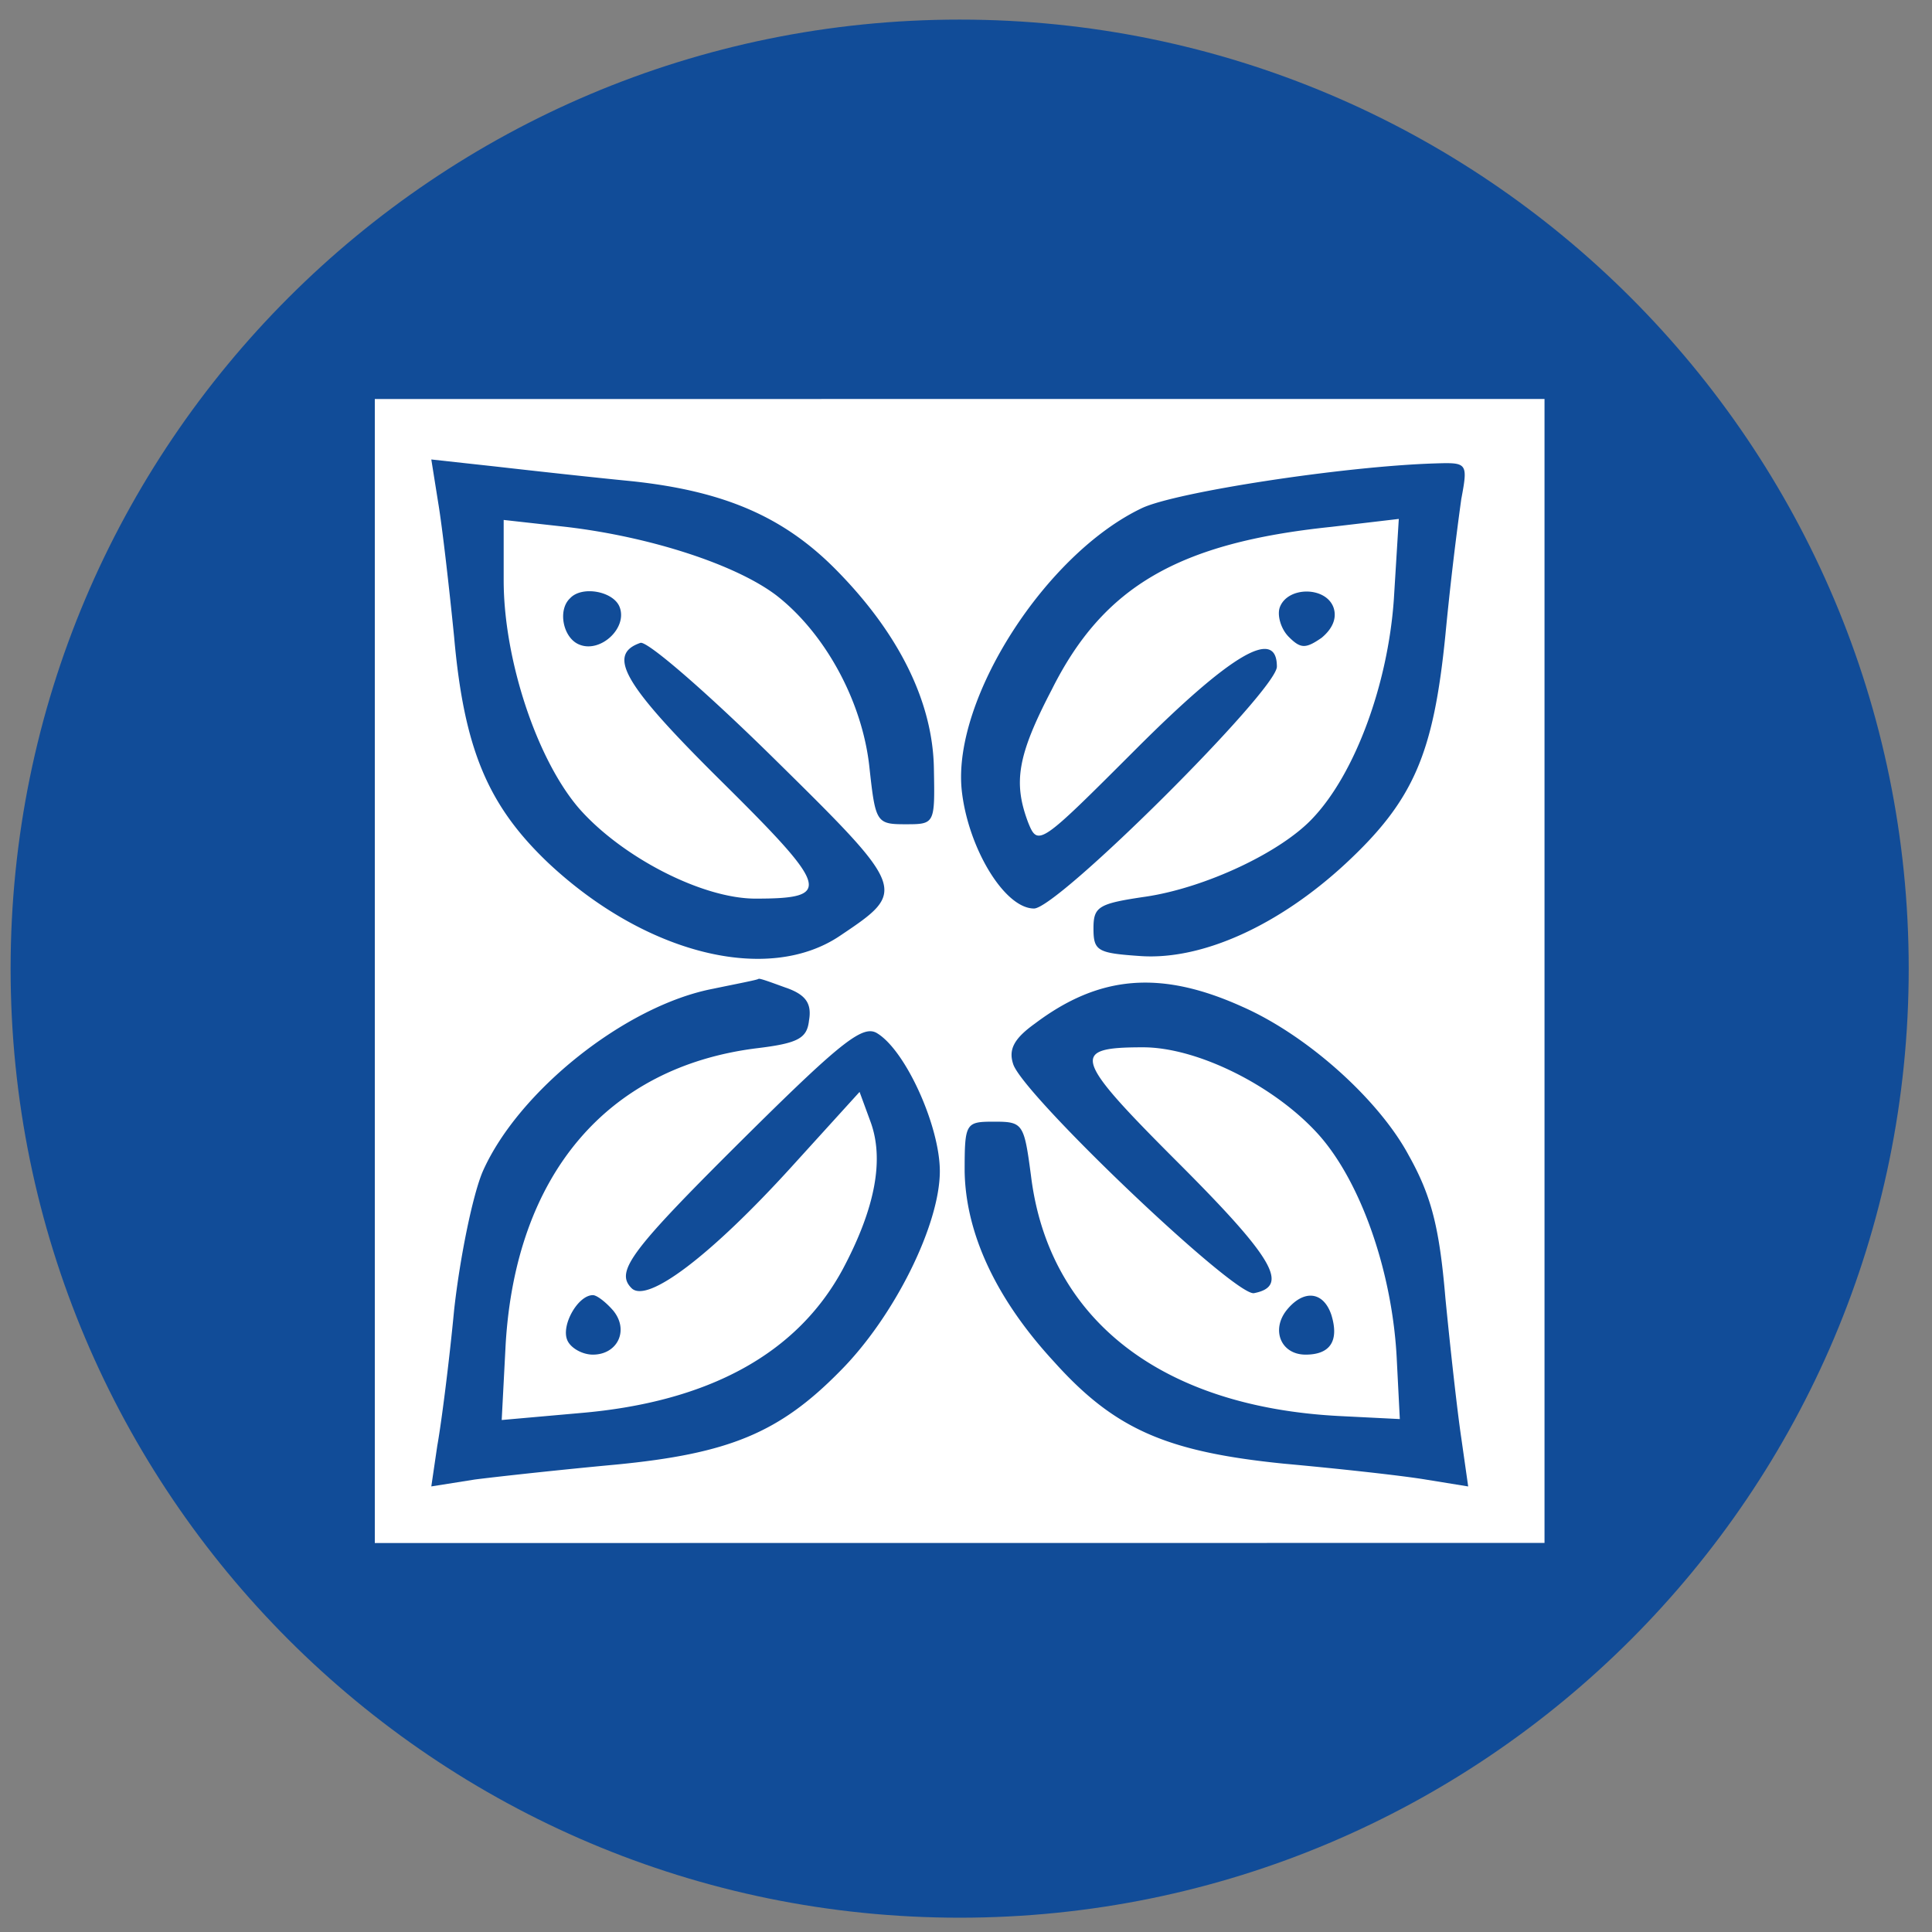 <svg xmlns="http://www.w3.org/2000/svg" width="57" height="57" fill="none" viewBox="0 0 57 57"><rect x="0" y="0" width="57" height="57" fill="#808080" stroke="none"/><g clip-path="url(#a)"><path fill="#114c98" d="M56.313 28.578c0-15.464-12.536-28-28-28s-28 12.536-28 28 12.536 28 28 28 28-12.536 28-28"/><path fill="#fff" d="M11.058 11.772v33.752l34.51-.003v-33.75zm7.604 2.427c2.72.293 4.475 1.053 6.025 2.632 1.842 1.872 2.837 3.89 2.866 5.85.03 1.637.03 1.637-.848 1.637-.848 0-.877-.058-1.053-1.667-.205-1.96-1.316-3.977-2.75-5.088-1.198-.907-3.713-1.726-6.2-2.018l-1.842-.205v1.784c0 2.31.965 5.264 2.223 6.726 1.258 1.433 3.627 2.662 5.206 2.662 2.28 0 2.193-.293-.995-3.451-2.866-2.837-3.421-3.744-2.398-4.095.205-.058 1.96 1.463 3.948 3.422 3.92 3.86 3.92 3.89 1.96 5.206-2.135 1.462-5.761.555-8.628-2.135-1.784-1.696-2.485-3.363-2.778-6.668-.146-1.463-.35-3.247-.468-3.948l-.205-1.287 1.872.205c1.024.117 2.866.321 4.065.438m24.45.527a97 97 0 0 0-.468 4.006c-.351 3.51-.936 4.884-2.954 6.756-1.96 1.813-4.211 2.837-6.025 2.72-1.286-.088-1.404-.146-1.404-.819 0-.643.147-.731 1.55-.936 1.755-.263 4.007-1.316 4.943-2.34 1.228-1.315 2.194-3.918 2.369-6.433l.146-2.37-1.988.234c-4.504.468-6.727 1.755-8.248 4.797-1.023 1.96-1.14 2.749-.702 3.919.293.73.351.672 3.188-2.164 2.808-2.808 4.153-3.598 4.153-2.428 0 .702-6.463 7.136-7.165 7.136-.878 0-1.96-1.813-2.135-3.51-.263-2.69 2.486-6.96 5.323-8.305.994-.468 5.907-1.229 8.627-1.316.965-.03.994-.03.79 1.053m-24.83 3.187c.234.615-.556 1.346-1.17 1.112-.497-.176-.672-1.024-.292-1.375.35-.38 1.287-.204 1.462.263m21.057 0c.117.322-.03.644-.351.907-.468.322-.614.322-.965-.03-.234-.233-.351-.643-.263-.877.234-.614 1.345-.614 1.579 0m-16.144 11.23c.585.206.76.469.673.966-.058.526-.322.672-1.55.819-4.416.555-7.107 3.743-7.4 8.744l-.116 2.223 2.31-.205c3.802-.322 6.405-1.755 7.75-4.24.966-1.814 1.229-3.247.82-4.358l-.322-.877-2.018 2.222c-2.34 2.574-4.241 4.036-4.709 3.568-.497-.497-.03-1.111 3.51-4.62 2.72-2.691 3.334-3.16 3.743-2.896.848.526 1.842 2.75 1.842 4.065 0 1.58-1.345 4.3-2.953 5.908-1.784 1.813-3.276 2.427-6.61 2.749-1.58.146-3.45.35-4.153.439l-1.287.204.176-1.199c.117-.643.35-2.456.497-4.006.175-1.58.556-3.422.848-4.095 1.053-2.369 4.211-4.884 6.785-5.381.702-.146 1.316-.263 1.346-.292.029-.03.409.116.818.263m13.453.556c1.93.849 4.036 2.75 4.914 4.387.672 1.2.906 2.135 1.082 4.212.146 1.491.35 3.334.468 4.123l.204 1.433-1.257-.204c-.702-.117-2.574-.322-4.182-.468-3.48-.351-5.001-1.024-6.785-3.013-1.726-1.871-2.603-3.801-2.632-5.615 0-1.433.029-1.462.877-1.462s.877.058 1.082 1.608c.526 4.241 3.86 6.815 9.125 7.078l1.755.088-.088-1.726c-.117-2.574-1.053-5.264-2.31-6.668-1.288-1.433-3.569-2.574-5.177-2.574-2.164 0-2.077.293 1.053 3.422 2.807 2.808 3.275 3.627 2.222 3.831-.555.117-6.814-5.849-7.106-6.755-.147-.439.029-.76.643-1.2 1.901-1.432 3.714-1.579 6.112-.497m-18.57 8.95c.497.584.146 1.316-.586 1.316-.321 0-.672-.205-.76-.439-.175-.439.322-1.316.76-1.316.117 0 .38.205.585.439m21.203.146c.233.76-.03 1.17-.76 1.17-.732 0-1.025-.732-.557-1.316.498-.614 1.083-.556 1.317.146"/></g><defs><clipPath id="a"><path fill="#fff" d="M.313.578h56v56h-56z"/></clipPath></defs></svg>
